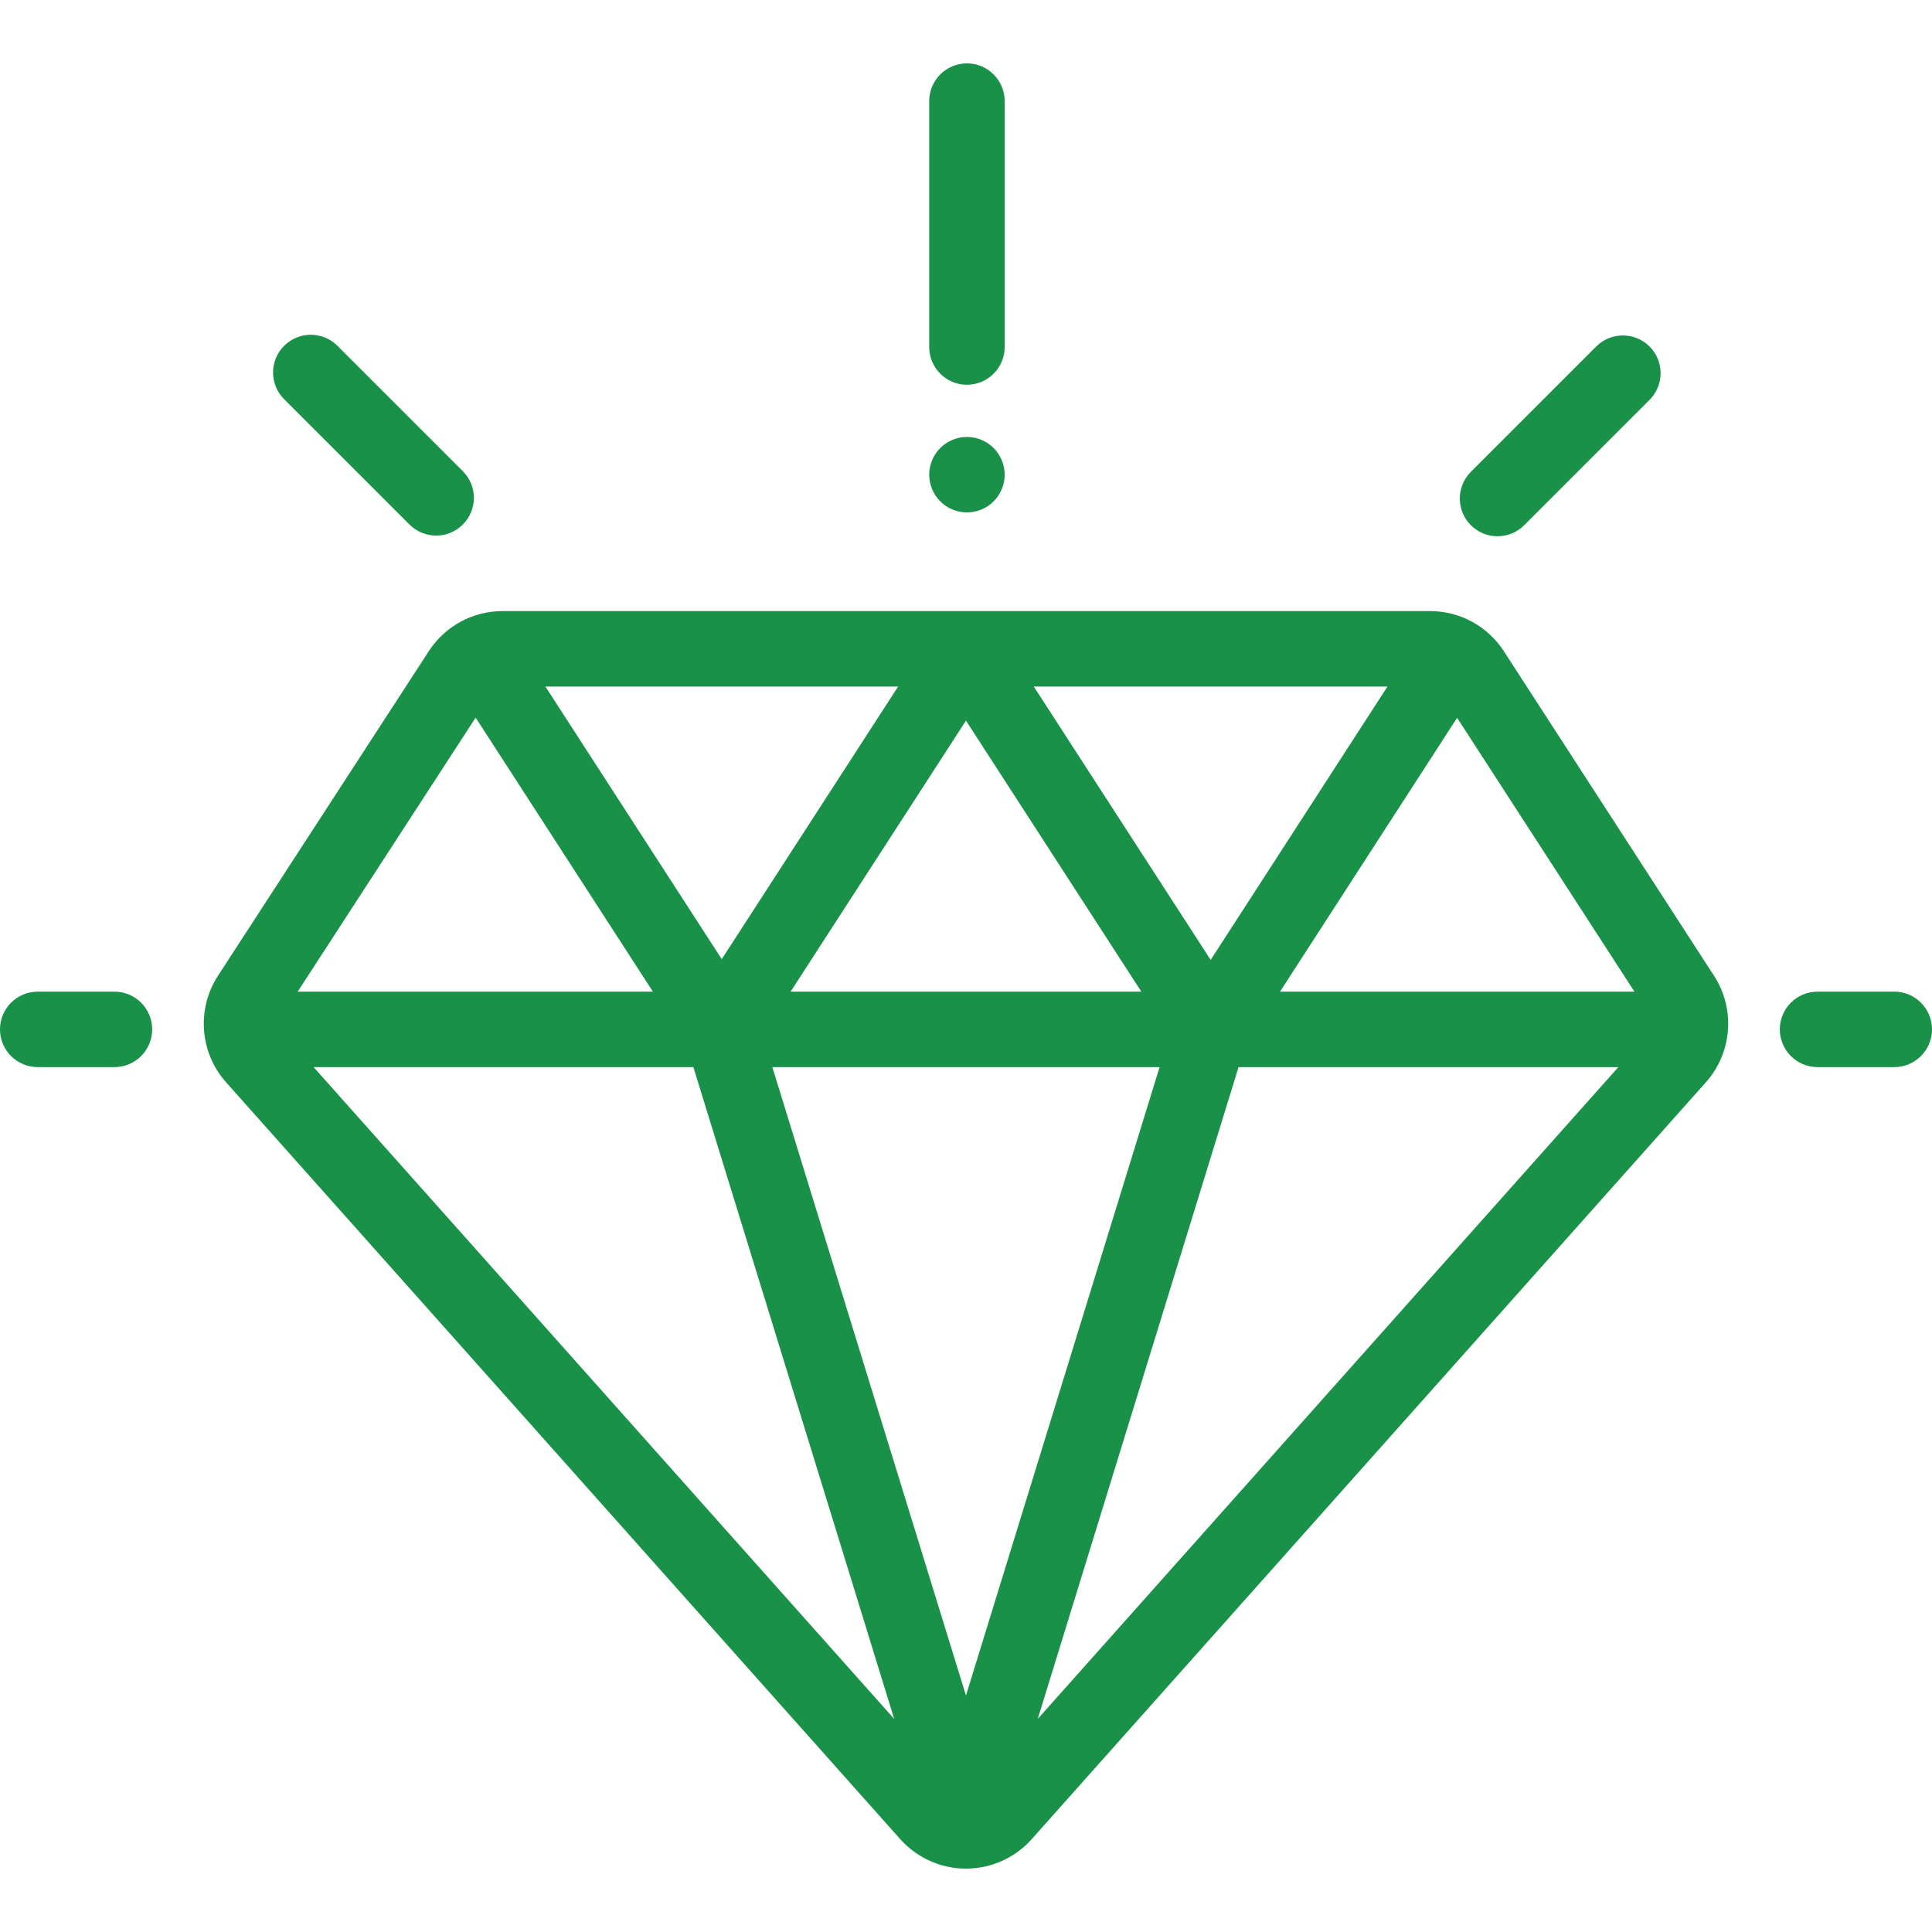 <?xml version="1.0" encoding="UTF-8"?>
<svg width="50" height="50" id="uuid-0e296e8d-6c58-44a7-8a99-8c65f02e380a" data-name="Ebene 2" xmlns="http://www.w3.org/2000/svg" viewBox="0 0 512 478.41">
  <g id="uuid-e00c96c4-fdba-46f9-a9a9-6dcf14aceab0" data-name="Capa 1">
    <path d="M454.25,241.82l-55.7-86.02c-4.32-6.67-11.64-10.65-19.58-10.65h-245.77c-7.93,0-15.24,3.97-19.56,10.62l-55.88,86.03c-5.71,8.79-4.83,20.4,2.15,28.22l178.66,200.58c4.42,4.96,10.77,7.81,17.42,7.81h0c6.65,0,13-2.85,17.42-7.81l178.68-200.59c6.96-7.82,7.85-19.41,2.16-28.2ZM367.69,165.15l-46.85,72.44-46.87-72.44h93.72ZM302.46,246h-92.94l46.47-71.82,46.47,71.82ZM238.01,165.15l-46.74,72.24-46.73-72.24h93.47ZM126.05,173.38l46.97,72.62h-94.13l47.16-72.62ZM83.11,266h100.64l53.22,172.74-153.86-172.74ZM255.99,432.54l-51.31-166.54h102.62l-51.31,166.54ZM275.01,438.74l53.22-172.74h100.65l-153.87,172.74ZM339.22,246l46.93-72.57,46.99,72.57h-93.92Z" style="fill: #199149; stroke-width: 0px;"/>
    <path d="M30.33,246H10c-5.52,0-10,4.48-10,10s4.48,10,10,10h20.33c5.52,0,10-4.48,10-10s-4.48-10-10-10Z" style="fill: #199149; stroke-width: 0px;"/>
    <path d="M502,246h-20.33c-5.52,0-10,4.48-10,10s4.48,10,10,10h20.33c5.52,0,10-4.48,10-10s-4.48-10-10-10Z" style="fill: #199149; stroke-width: 0px;"/>
    <path d="M437.15,75.03c-3.91-3.9-10.24-3.9-14.14,0l-33.22,33.22c-3.9,3.9-3.9,10.24,0,14.14,1.95,1.95,4.51,2.93,7.07,2.93s5.12-.98,7.07-2.93l33.22-33.22c3.9-3.9,3.9-10.24,0-14.14Z" style="fill: #199149; stroke-width: 0px;"/>
    <path d="M122.65,108.07l-33.22-33.22c-3.9-3.9-10.23-3.9-14.14,0-3.9,3.9-3.9,10.24,0,14.14l33.22,33.22c1.95,1.95,4.51,2.93,7.07,2.93s5.12-.98,7.07-2.93c3.91-3.9,3.91-10.24,0-14.14Z" style="fill: #199149; stroke-width: 0px;"/>
    <path d="M256.25,0c-5.52,0-10,4.48-10,10v65.17c0,5.52,4.48,10,10,10s10-4.48,10-10V10c0-5.52-4.48-10-10-10Z" style="fill: #199149; stroke-width: 0px;"/>
    <path d="M263.32,101.93c-1.86-1.86-4.44-2.93-7.07-2.93s-5.21,1.07-7.07,2.93-2.93,4.44-2.93,7.07,1.07,5.21,2.93,7.07c1.86,1.87,4.44,2.93,7.07,2.93s5.21-1.06,7.07-2.93c1.87-1.86,2.93-4.44,2.93-7.07s-1.06-5.21-2.93-7.07Z" style="fill: #199149; stroke-width: 0px;"/>
  </g>
</svg>